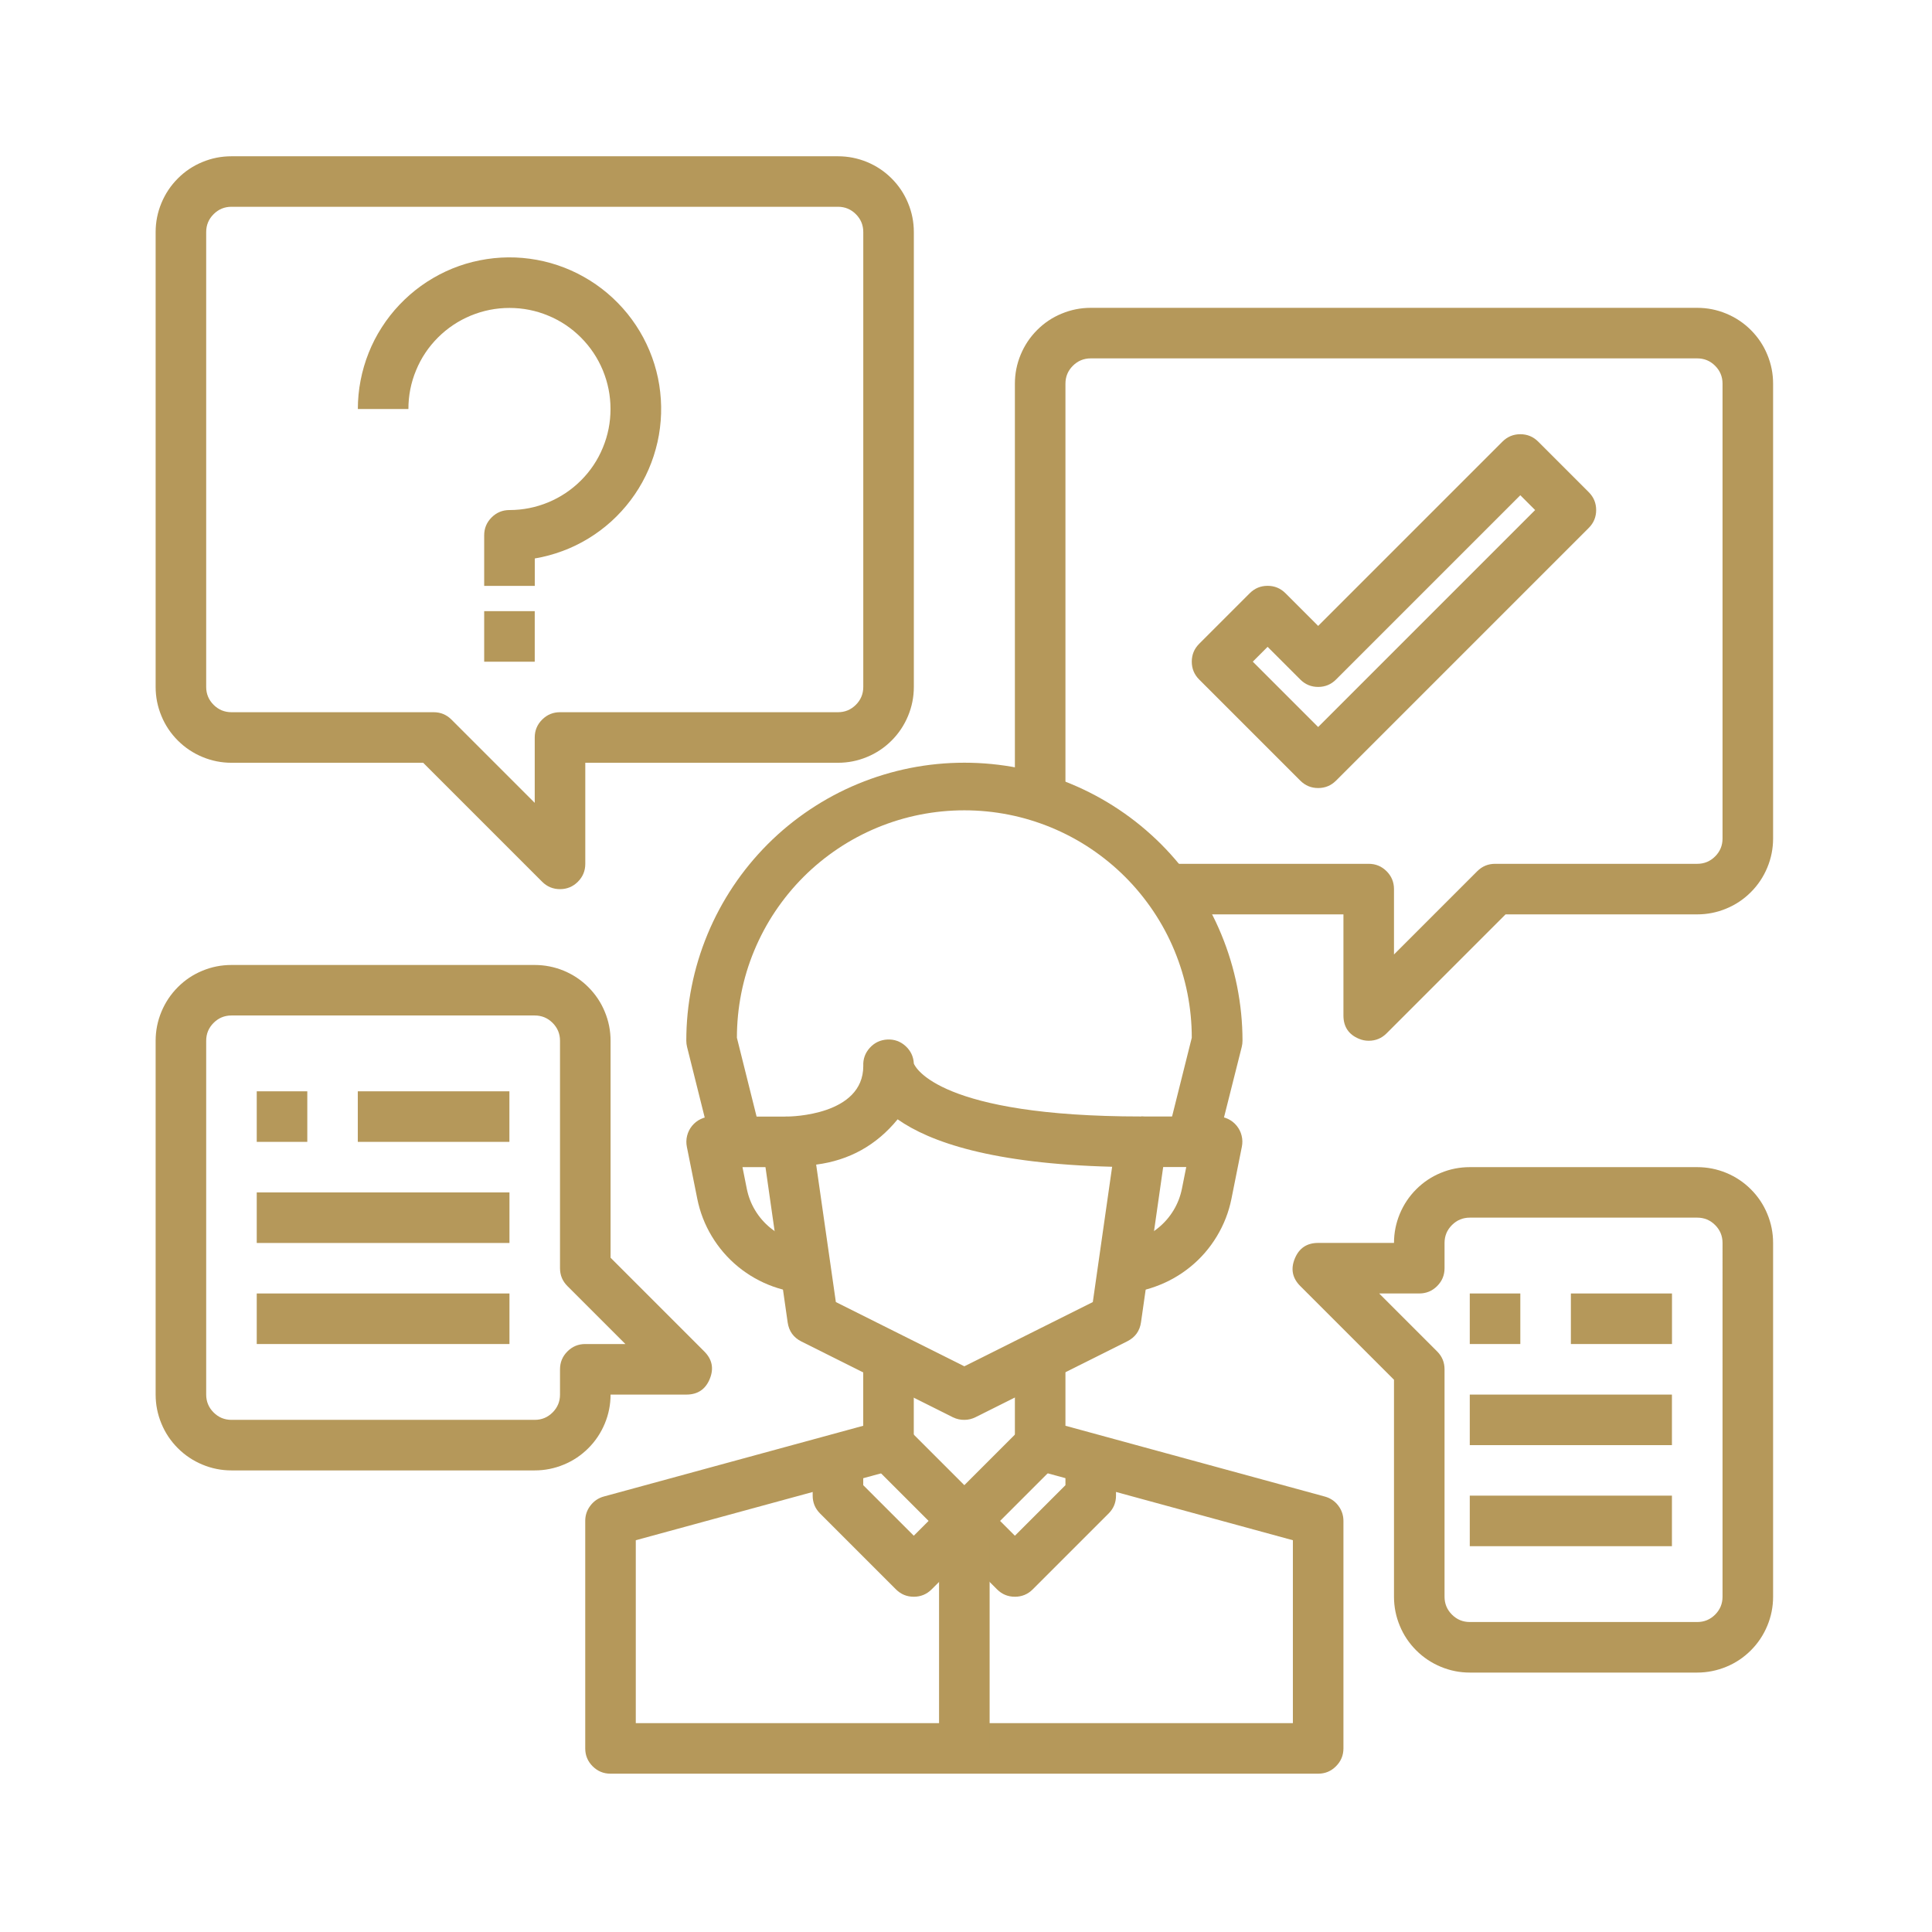 <svg xmlns="http://www.w3.org/2000/svg" xmlns:xlink="http://www.w3.org/1999/xlink" id="Layer_1" x="0px" y="0px" viewBox="0 0 360 360" style="enable-background:new 0 0 360 360;" xml:space="preserve"><style type="text/css">	.st0{clip-path:url(#SVGID_00000105410214879452091820000007297548021361802398_);fill:#B5985A;}</style><g>	<defs>		<rect id="SVGID_1_" x="29" y="29.11" width="302" height="302"></rect>	</defs>	<clipPath id="SVGID_00000023986242849564899430000001546621151009993857_">		<use xlink:href="#SVGID_1_" style="overflow:visible;"></use>	</clipPath>	<path style="clip-path:url(#SVGID_00000023986242849564899430000001546621151009993857_);fill:#B5985A;" d="M170.27,198.64   M155.75,242.62l23.94,11.97l23.94-11.97l3.6-25.21c-22.34-0.57-33.95-4.6-39.97-8.84c-3.94,4.82-9,7.64-15.18,8.44L155.75,242.62z   M179.69,264.57c-0.74,0.01-1.44-0.15-2.11-0.47l-28.25-14.13c-1.47-0.74-2.32-1.92-2.56-3.55l-4.71-32.96  c-0.1-0.68-0.06-1.35,0.14-2c0.19-0.66,0.51-1.25,0.96-1.77c0.45-0.52,0.98-0.92,1.61-1.21c0.62-0.28,1.28-0.43,1.96-0.43  c0.56,0,14.13-0.19,14.13-9.42c-0.06-1.3,0.35-2.43,1.22-3.39c0.88-0.96,1.96-1.47,3.27-1.54c1.3-0.06,2.43,0.35,3.39,1.22  c0.96,0.88,1.47,1.96,1.54,3.26c0.27,0.72,4.8,9.86,42.38,9.86c0.68,0,1.33,0.14,1.96,0.42c0.62,0.28,1.16,0.68,1.6,1.2  c0.45,0.52,0.77,1.1,0.96,1.76c0.19,0.66,0.24,1.32,0.14,2l-4.71,32.96c-0.23,1.63-1.09,2.81-2.56,3.55l-28.25,14.13  C181.13,264.4,180.43,264.57,179.69,264.57z"></path>	<path style="clip-path:url(#SVGID_00000023986242849564899430000001546621151009993857_);fill:#B5985A;" d="M245.62,330.5H113.76  c-1.3,0-2.41-0.46-3.33-1.38c-0.92-0.92-1.38-2.03-1.38-3.33V283.4c0-1.06,0.32-2.02,0.97-2.86c0.64-0.84,1.48-1.41,2.5-1.69  l48.33-13.18v-15.24h9.42v18.84c0,1.06-0.32,2.01-0.97,2.86c-0.64,0.84-1.48,1.41-2.5,1.69L118.47,287v34.08h122.44V287  l-48.33-13.19c-1.02-0.28-1.86-0.84-2.5-1.68c-0.64-0.84-0.97-1.8-0.97-2.86v-18.84h9.42v15.24l48.33,13.19  c1.02,0.28,1.86,0.84,2.5,1.68c0.64,0.84,0.97,1.8,0.97,2.86v42.38c0,1.3-0.46,2.41-1.38,3.33  C248.03,330.04,246.92,330.5,245.62,330.5z"></path>	<path style="clip-path:url(#SVGID_00000023986242849564899430000001546621151009993857_);fill:#B5985A;" d="M226.64,213.91  l-9.14-2.28l4.57-18.26c0-2.78-0.27-5.54-0.81-8.27c-0.54-2.73-1.35-5.38-2.41-7.95c-1.06-2.57-2.37-5.01-3.92-7.33  c-1.55-2.31-3.3-4.45-5.27-6.42c-1.97-1.97-4.11-3.72-6.42-5.27c-2.31-1.55-4.76-2.85-7.33-3.92c-2.57-1.06-5.22-1.87-7.95-2.41  c-2.73-0.54-5.49-0.81-8.27-0.81c-2.78,0-5.54,0.27-8.27,0.81c-2.73,0.54-5.38,1.35-7.95,2.41c-2.57,1.07-5.01,2.37-7.33,3.92  c-2.31,1.55-4.45,3.3-6.42,5.27c-1.97,1.97-3.72,4.11-5.27,6.42c-1.55,2.31-2.85,4.76-3.92,7.33c-1.07,2.57-1.87,5.22-2.41,7.95  c-0.54,2.73-0.81,5.49-0.81,8.27l4.56,18.26l-9.14,2.28l-4.71-18.84c-0.09-0.37-0.14-0.75-0.14-1.14c0-3.4,0.33-6.77,1-10.11  c0.66-3.34,1.65-6.57,2.95-9.72c1.3-3.14,2.9-6.13,4.79-8.96c1.89-2.83,4.04-5.44,6.44-7.85c2.41-2.41,5.02-4.55,7.85-6.44  c2.83-1.89,5.81-3.49,8.96-4.79c3.14-1.3,6.38-2.28,9.72-2.95c3.34-0.66,6.7-0.99,10.11-0.99c3.4,0,6.77,0.33,10.11,0.99  c3.34,0.66,6.58,1.65,9.72,2.95c3.14,1.3,6.13,2.9,8.96,4.79c2.83,1.89,5.44,4.04,7.85,6.44c2.4,2.41,4.55,5.02,6.44,7.85  c1.89,2.83,3.49,5.81,4.79,8.96c1.3,3.14,2.28,6.38,2.95,9.72c0.66,3.34,1,6.7,1,10.11c0,0.39-0.05,0.77-0.14,1.14L226.64,213.91z"></path>	<path style="clip-path:url(#SVGID_00000023986242849564899430000001546621151009993857_);fill:#B5985A;" d="M207.95,241.02v-9.42  c1.45,0,2.85-0.25,4.21-0.74c1.36-0.49,2.6-1.19,3.72-2.11c1.12-0.92,2.05-2,2.8-3.24c0.75-1.24,1.26-2.57,1.55-3.99l0.81-4.06  h-8.38v-9.42h14.13c0.71,0,1.38,0.15,2.02,0.45c0.64,0.3,1.18,0.73,1.63,1.28c0.45,0.55,0.76,1.17,0.92,1.85  c0.17,0.69,0.18,1.38,0.04,2.07l-1.94,9.7c-0.5,2.48-1.41,4.81-2.72,6.98c-1.31,2.17-2.94,4.06-4.9,5.66  c-1.96,1.6-4.13,2.83-6.52,3.69C212.94,240.59,210.48,241.02,207.95,241.02z"></path>	<path style="clip-path:url(#SVGID_00000023986242849564899430000001546621151009993857_);fill:#B5985A;" d="M151.44,241.02  c-2.53,0-4.99-0.44-7.38-1.29c-2.39-0.86-4.56-2.09-6.52-3.69c-1.96-1.61-3.59-3.5-4.9-5.67c-1.31-2.17-2.21-4.5-2.71-6.98  l-1.94-9.68c-0.14-0.69-0.13-1.38,0.04-2.07c0.17-0.69,0.48-1.3,0.92-1.85c0.45-0.55,0.99-0.97,1.63-1.28  c0.64-0.3,1.31-0.45,2.02-0.45h14.13v9.42h-8.38l0.81,4.06c0.29,1.42,0.8,2.75,1.55,3.99c0.75,1.24,1.68,2.32,2.8,3.24  c1.12,0.92,2.36,1.62,3.72,2.11c1.36,0.49,2.77,0.73,4.21,0.74V241.02z"></path>	<path style="clip-path:url(#SVGID_00000023986242849564899430000001546621151009993857_);fill:#B5985A;" d="M179.69,288.11  c-1.3,0-2.41-0.46-3.33-1.38l-14.13-14.13l6.66-6.66l10.8,10.8l10.8-10.8l6.66,6.66l-14.13,14.13  C182.1,287.65,180.99,288.11,179.69,288.11z"></path>	<path style="clip-path:url(#SVGID_00000023986242849564899430000001546621151009993857_);fill:#B5985A;" d="M189.11,297.53  c-1.3,0-2.41-0.46-3.33-1.38l-6.09-6.09l-6.09,6.09c-0.92,0.92-2.03,1.38-3.33,1.38s-2.41-0.46-3.33-1.38l-14.13-14.13  c-0.92-0.92-1.38-2.03-1.38-3.33v-9.42h9.42v7.47l9.42,9.42l6.09-6.09c0.92-0.92,2.03-1.38,3.33-1.38c1.3,0,2.41,0.46,3.33,1.38  l6.09,6.09l9.42-9.42v-7.47h9.42v9.42c0,1.3-0.46,2.41-1.38,3.33l-14.13,14.13C191.52,297.07,190.41,297.53,189.11,297.53z"></path>			<rect x="174.98" y="283.4" style="clip-path:url(#SVGID_00000023986242849564899430000001546621151009993857_);fill:#B5985A;" width="9.42" height="42.38"></rect>	<path style="clip-path:url(#SVGID_00000023986242849564899430000001546621151009993857_);fill:#B5985A;" d="M255.04,193.93  c-0.63,0-1.23-0.12-1.8-0.36c-1.94-0.8-2.91-2.25-2.91-4.35v-18.84h-32.96v-9.42h37.67c1.3,0,2.41,0.46,3.33,1.38  c0.92,0.92,1.38,2.03,1.38,3.33v12.18l15.51-15.51c0.92-0.92,2.03-1.38,3.33-1.38h37.67c1.3,0,2.41-0.46,3.33-1.38  c0.92-0.92,1.38-2.03,1.38-3.33V71.49c0-1.3-0.46-2.41-1.38-3.33c-0.92-0.92-2.03-1.38-3.33-1.38H203.24  c-1.3,0-2.41,0.46-3.33,1.38c-0.92,0.92-1.38,2.03-1.38,3.33v80.06h-9.42V71.49c0-1.87,0.36-3.68,1.08-5.41  c0.72-1.73,1.74-3.26,3.06-4.58c1.32-1.33,2.85-2.35,4.58-3.06c1.73-0.72,3.53-1.08,5.41-1.08h113.02c1.87,0,3.68,0.36,5.41,1.08  c1.73,0.72,3.26,1.74,4.58,3.06c1.32,1.32,2.35,2.85,3.06,4.58c0.72,1.73,1.08,3.53,1.08,5.41v84.76c0,1.87-0.36,3.68-1.08,5.41  c-0.72,1.73-1.74,3.26-3.06,4.58c-1.32,1.32-2.85,2.35-4.58,3.06c-1.73,0.72-3.53,1.08-5.41,1.08h-35.72l-22.17,22.17  C257.45,193.47,256.34,193.93,255.04,193.93z"></path>	<path style="clip-path:url(#SVGID_00000023986242849564899430000001546621151009993857_);fill:#B5985A;" d="M43.13,38.53  c-1.3,0-2.41,0.46-3.33,1.38c-0.92,0.92-1.38,2.03-1.38,3.33V128c0,1.3,0.46,2.41,1.38,3.33c0.92,0.92,2.03,1.38,3.33,1.38H80.8  c1.3,0,2.41,0.46,3.33,1.38l15.51,15.51v-12.18c0-1.3,0.46-2.41,1.38-3.33c0.92-0.92,2.03-1.38,3.33-1.38h51.8  c1.3,0,2.41-0.46,3.33-1.38c0.92-0.92,1.38-2.03,1.38-3.33V43.24c0-1.3-0.46-2.41-1.38-3.33c-0.92-0.92-2.03-1.38-3.33-1.38H43.13z   M104.35,165.68c-1.3,0-2.41-0.46-3.33-1.38l-22.17-22.17H43.13c-1.87,0-3.68-0.36-5.41-1.08c-1.73-0.72-3.26-1.74-4.58-3.06  c-1.32-1.32-2.35-2.85-3.06-4.58C29.36,131.68,29,129.88,29,128V43.24c0-1.87,0.36-3.68,1.08-5.41c0.72-1.73,1.74-3.26,3.06-4.58  c1.32-1.33,2.85-2.35,4.58-3.06c1.73-0.72,3.53-1.07,5.41-1.07h113.02c1.87,0,3.68,0.36,5.41,1.07c1.73,0.72,3.26,1.74,4.58,3.06  c1.32,1.32,2.35,2.85,3.06,4.58c0.72,1.73,1.08,3.53,1.08,5.41V128c0,1.87-0.36,3.68-1.08,5.41c-0.72,1.73-1.74,3.26-3.06,4.58  c-1.32,1.32-2.85,2.35-4.58,3.06c-1.73,0.72-3.53,1.08-5.41,1.08h-47.09v18.84c0,1.3-0.46,2.41-1.38,3.33  C106.76,165.22,105.65,165.68,104.35,165.68z"></path>	<path style="clip-path:url(#SVGID_00000023986242849564899430000001546621151009993857_);fill:#B5985A;" d="M99.64,109.17h-9.42  v-9.42c0-1.3,0.46-2.41,1.38-3.33c0.92-0.92,2.03-1.38,3.33-1.38c2.5,0,4.9-0.48,7.21-1.43c2.31-0.96,4.34-2.32,6.11-4.08  c1.77-1.77,3.13-3.8,4.08-6.11c0.96-2.31,1.43-4.71,1.43-7.21s-0.48-4.9-1.43-7.21c-0.96-2.31-2.32-4.34-4.08-6.11  c-1.77-1.77-3.8-3.13-6.11-4.08c-2.31-0.96-4.71-1.43-7.21-1.43c-2.5,0-4.9,0.48-7.21,1.43c-2.31,0.96-4.34,2.32-6.11,4.08  c-1.77,1.77-3.13,3.8-4.08,6.11c-0.96,2.31-1.43,4.71-1.43,7.21h-9.42c0-1.79,0.17-3.56,0.51-5.32c0.34-1.76,0.84-3.47,1.5-5.13  c0.66-1.66,1.47-3.25,2.44-4.75c0.96-1.51,2.06-2.91,3.29-4.21c1.23-1.3,2.57-2.47,4.02-3.52c1.45-1.04,2.99-1.94,4.61-2.7  c1.62-0.75,3.3-1.35,5.04-1.78c1.74-0.43,3.5-0.7,5.28-0.8c1.79-0.1,3.57-0.03,5.34,0.21c1.77,0.24,3.51,0.64,5.2,1.21  c1.7,0.57,3.32,1.29,4.88,2.17c1.56,0.88,3.02,1.89,4.39,3.05c1.37,1.16,2.61,2.43,3.74,3.82c1.12,1.39,2.11,2.88,2.95,4.45  c0.84,1.58,1.53,3.22,2.06,4.93c0.53,1.71,0.9,3.45,1.09,5.23c0.2,1.78,0.23,3.56,0.09,5.34c-0.14,1.78-0.44,3.54-0.92,5.26  c-0.47,1.73-1.1,3.39-1.89,5c-0.79,1.61-1.72,3.12-2.8,4.55c-1.08,1.43-2.28,2.74-3.6,3.94c-1.33,1.2-2.75,2.26-4.28,3.19  c-1.53,0.93-3.13,1.71-4.81,2.33c-1.68,0.62-3.4,1.09-5.16,1.38V109.17z"></path>			<rect x="90.22" y="113.88" style="clip-path:url(#SVGID_00000023986242849564899430000001546621151009993857_);fill:#B5985A;" width="9.42" height="9.42"></rect>	<path style="clip-path:url(#SVGID_00000023986242849564899430000001546621151009993857_);fill:#B5985A;" d="M233.44,123.29  l12.18,12.18l40.43-40.43l-2.76-2.76l-34.34,34.34c-0.92,0.92-2.03,1.38-3.33,1.38s-2.41-0.46-3.33-1.38l-6.09-6.09L233.44,123.29z   M245.62,146.84c-1.3,0-2.41-0.46-3.33-1.38l-18.84-18.84c-0.92-0.92-1.38-2.03-1.38-3.33c0-1.3,0.46-2.41,1.38-3.33l9.42-9.42  c0.92-0.92,2.03-1.38,3.33-1.38c1.3,0,2.41,0.46,3.33,1.38l6.09,6.09l34.34-34.34c0.92-0.92,2.03-1.38,3.33-1.38  s2.41,0.46,3.33,1.38l9.42,9.42c0.92,0.92,1.38,2.03,1.38,3.33c0,1.3-0.46,2.41-1.38,3.33l-47.09,47.09  C248.03,146.38,246.92,146.84,245.62,146.84z"></path>	<path style="clip-path:url(#SVGID_00000023986242849564899430000001546621151009993857_);fill:#B5985A;" d="M43.13,189.22  c-1.3,0-2.41,0.46-3.33,1.38c-0.92,0.92-1.38,2.03-1.38,3.33v65.93c0,1.3,0.46,2.41,1.38,3.33c0.92,0.92,2.03,1.38,3.33,1.38h56.51  c1.3,0,2.41-0.46,3.33-1.38c0.92-0.92,1.38-2.03,1.38-3.33v-4.71c0-1.3,0.46-2.41,1.38-3.33c0.92-0.92,2.03-1.38,3.33-1.38h7.47  l-10.8-10.8c-0.92-0.92-1.38-2.03-1.38-3.33v-42.38c0-1.3-0.46-2.41-1.38-3.33c-0.92-0.92-2.03-1.38-3.33-1.38H43.13z   M99.64,273.99H43.13c-1.87,0-3.68-0.36-5.41-1.08c-1.73-0.72-3.26-1.74-4.58-3.06c-1.32-1.32-2.35-2.85-3.06-4.58  c-0.72-1.73-1.08-3.53-1.08-5.41v-65.93c0-1.87,0.36-3.68,1.08-5.41c0.72-1.73,1.74-3.26,3.06-4.58c1.32-1.33,2.85-2.35,4.58-3.06  c1.73-0.72,3.53-1.07,5.41-1.07h56.51c1.87,0,3.68,0.36,5.41,1.07c1.73,0.72,3.26,1.74,4.58,3.06c1.32,1.32,2.35,2.85,3.06,4.58  c0.72,1.73,1.08,3.53,1.08,5.41v40.43l17.46,17.46c1.48,1.48,1.82,3.19,1.02,5.13c-0.8,1.94-2.25,2.91-4.35,2.91h-14.13  c0,1.87-0.36,3.68-1.08,5.41c-0.72,1.73-1.74,3.26-3.06,4.58c-1.32,1.32-2.85,2.35-4.58,3.06  C103.31,273.63,101.51,273.99,99.64,273.99z"></path>	<path style="clip-path:url(#SVGID_00000023986242849564899430000001546621151009993857_);fill:#B5985A;" d="M256.99,241.02  l10.8,10.8c0.92,0.92,1.38,2.03,1.38,3.33v42.38c0,1.3,0.46,2.41,1.38,3.33c0.92,0.92,2.03,1.38,3.33,1.38h42.38  c1.3,0,2.41-0.46,3.33-1.38c0.92-0.92,1.38-2.03,1.38-3.33V231.6c0-1.3-0.46-2.41-1.38-3.33c-0.92-0.92-2.03-1.38-3.33-1.38h-42.38  c-1.3,0-2.41,0.46-3.33,1.38c-0.92,0.92-1.38,2.03-1.38,3.33v4.71c0,1.3-0.46,2.41-1.38,3.33c-0.92,0.92-2.03,1.38-3.33,1.38  H256.99z M316.26,311.66h-42.38c-1.87,0-3.68-0.36-5.41-1.08c-1.73-0.72-3.26-1.74-4.58-3.06c-1.32-1.32-2.35-2.85-3.06-4.58  c-0.72-1.73-1.08-3.53-1.08-5.41V257.1l-17.46-17.46c-1.48-1.48-1.82-3.19-1.02-5.13c0.8-1.94,2.25-2.91,4.35-2.91h14.13  c0-1.87,0.36-3.68,1.08-5.41c0.72-1.73,1.74-3.26,3.06-4.58c1.32-1.32,2.85-2.35,4.58-3.06c1.73-0.72,3.53-1.07,5.41-1.07h42.38  c1.87,0,3.68,0.36,5.41,1.07c1.73,0.72,3.26,1.74,4.58,3.06c1.32,1.32,2.35,2.85,3.06,4.58c0.72,1.73,1.08,3.53,1.08,5.41v65.93  c0,1.87-0.36,3.68-1.08,5.41c-0.72,1.73-1.74,3.26-3.06,4.58c-1.32,1.32-2.85,2.35-4.58,3.06S318.13,311.66,316.26,311.66z"></path>			<rect x="47.84" y="203.35" style="clip-path:url(#SVGID_00000023986242849564899430000001546621151009993857_);fill:#B5985A;" width="9.42" height="9.42"></rect>			<rect x="66.67" y="203.35" style="clip-path:url(#SVGID_00000023986242849564899430000001546621151009993857_);fill:#B5985A;" width="28.25" height="9.42"></rect>			<rect x="47.84" y="222.19" style="clip-path:url(#SVGID_00000023986242849564899430000001546621151009993857_);fill:#B5985A;" width="47.09" height="9.42"></rect>			<rect x="47.84" y="241.02" style="clip-path:url(#SVGID_00000023986242849564899430000001546621151009993857_);fill:#B5985A;" width="47.09" height="9.42"></rect>			<rect x="273.87" y="241.02" style="clip-path:url(#SVGID_00000023986242849564899430000001546621151009993857_);fill:#B5985A;" width="9.42" height="9.42"></rect>			<rect x="292.71" y="241.02" style="clip-path:url(#SVGID_00000023986242849564899430000001546621151009993857_);fill:#B5985A;" width="18.84" height="9.42"></rect>			<rect x="273.87" y="259.86" style="clip-path:url(#SVGID_00000023986242849564899430000001546621151009993857_);fill:#B5985A;" width="37.67" height="9.42"></rect>			<rect x="273.87" y="278.69" style="clip-path:url(#SVGID_00000023986242849564899430000001546621151009993857_);fill:#B5985A;" width="37.67" height="9.42"></rect></g></svg>